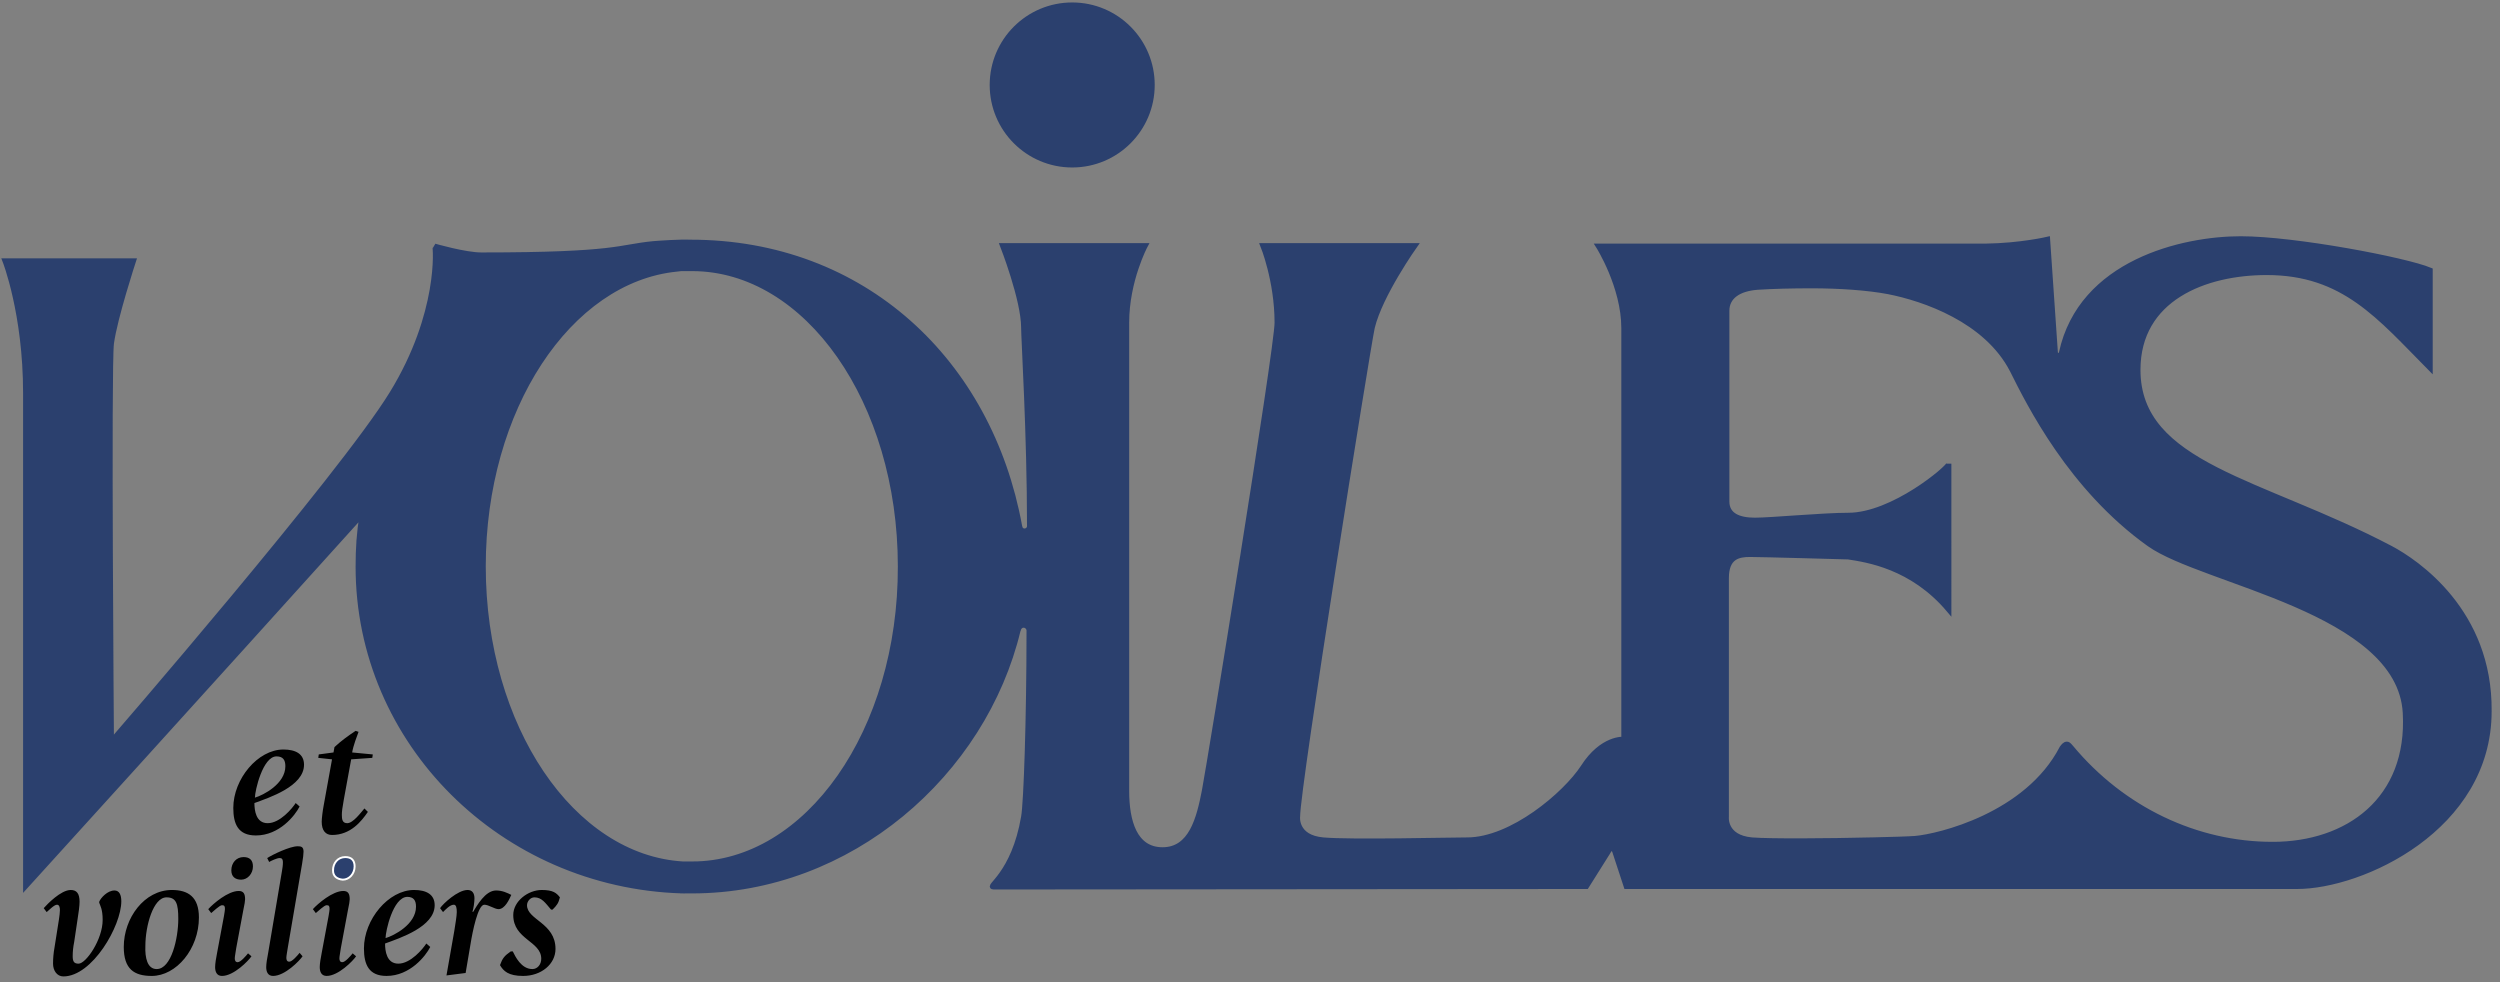 <svg xmlns="http://www.w3.org/2000/svg" viewBox="0 0 509 200" fill-rule="evenodd" clip-rule="evenodd"><rect x="0" y="0" width="509" height="200" fill="#808080" stroke="none"/><path fill="none" d="M0 0h508.802v199.8H0z"/><clipPath id="a"><path d="M0 0h508.802v199.8H0z"/></clipPath><g clip-path="url(#a)"><circle cx="218.3" cy="17.3" r="16.8" fill="#2b406e"/><path d="M61 164.2c-.9 1.8-4.1 5.9-8.9 5.9-3.6 0-4.6-2.3-4.6-5.6 0-5.9 5-11.9 10.2-11.9 2.5 0 4.2.9 4.2 3.1 0 4.4-7.1 6.7-10.1 7.8 0 1.5.3 4.1 2.7 4.1 2.5 0 5-3 5.7-4.1l.8.7zm-9.1-1.8c1.7-.5 6.2-2.8 6.2-6.4 0-1.3-.5-2-1.8-2-2.8 0-4.4 7-4.4 8.4zm18.1.4c-.3 1.6-.4 2.5-.4 3.1 0 .9.1 1.7 1.1 1.7 1.2 0 2.8-2.2 3.5-3l.7.7c-1.3 1.9-3.5 4.7-7.3 4.7-1.3 0-2.1-.9-2.1-2.7 0-.6.2-2.3.4-3.3l1.7-9.4-2.8-.3.1-.7 3-.4.2-1.1c1.4-1.3 2.8-2.3 4.3-3.3l.6.2c-.3.8-1.1 2.9-1.3 4.2l4.2.4-.1.7-4.3.3-1.5 8.2zm-49.8 20.8c.3-.8 1.7-2.3 3.1-2.3 1 0 1.4.9 1.4 2.2 0 5-5.9 15.3-11.8 15.3-1.3 0-2.1-1.2-2.1-2.6 0-1.1.1-2.2.3-3.3l.9-5.7c.1-.6.2-1.5.2-1.9 0-.5-.1-1.1-.6-1.1-.6 0-1.7 1.2-2.1 1.5l-.6-.8c.7-.8 3.5-3.7 5.5-3.7 1.2 0 1.8.7 1.8 2.4 0 .8-.2 2.3-.4 3.5l-.7 4.7c-.2 1-.3 1.9-.3 2.9 0 1.1.3 1.5 1.2 1.5 1.5 0 4.9-4.9 4.9-8.9 0-2.2-.5-2.9-.7-3.5v-.2zm5 9.2c0-5.9 4.2-11.6 9.8-11.6 3.3 0 5.5 1.4 5.5 5.6 0 6.4-4.6 11.9-9.6 11.9-3.6 0-5.7-1.4-5.7-5.9zm6.7 4.5c3 0 4.4-6.3 4.4-10.2 0-3.1-.4-4.4-2.4-4.4-2.7 0-4.3 5.8-4.3 9.9-.1 2.4.4 4.7 2.3 4.7zm19.3-2.6c-.6.9-3.6 4-6 4-1.1 0-1.4-.9-1.4-1.8 0-.7.2-1.9.4-2.9l1.4-7.5c.1-.6.2-1.2.2-1.4 0-.6-.1-.8-.6-.8s-1.8 1.3-2.2 1.6l-.6-.8c1-1.1 4-3.7 6.2-3.7 1 0 1.3.6 1.3 1.7 0 .3-.1 1-.4 2.4l-1.4 7.5c-.1.8-.3 1.7-.3 2.1 0 .4.1.8.6.8.6 0 1.7-1.3 2.1-1.8l.7.6zm-4.1-17.5c0-1.5 1-2.7 2.5-2.7 1.2 0 1.9.6 1.9 1.9 0 1.5-1.1 2.7-2.4 2.7-1.2 0-2-.6-2-1.9z" fill-rule="nonzero"/><path d="M67.8 177.2c0-1.5 1-2.7 2.5-2.7 1.2 0 1.9.6 1.9 1.9 0 1.5-1.1 2.7-2.4 2.7-1.2-.1-2-.7-2-1.9z" fill="#2b406e" fill-rule="nonzero" stroke="#fff" stroke-width=".4"/><path d="M61.6 194.7c-.6.9-3.6 4-6 4-1.1 0-1.4-.9-1.4-1.8 0-.7.2-1.9.4-2.9l2.8-16.6c.1-.6.2-1.2.2-1.8 0-.8-.3-.9-.7-.9-.5 0-1.8.6-2.1.8l-.4-.8c1.1-.7 4.6-2.4 6.2-2.4.7 0 1.2.1 1.2 1.1 0 .5-.1 1.3-.3 2.5l-2.9 17c-.1.7-.3 1.7-.3 2.1 0 .4.1.8.6.8.6 0 1.7-1.3 2.1-1.8l.6.7zm10.9 0c-.6.9-3.6 4-6 4-1.1 0-1.4-.9-1.4-1.8 0-.7.2-1.9.4-2.9l1.4-7.5c.1-.6.2-1.2.2-1.4 0-.6-.1-.8-.6-.8s-1.8 1.3-2.2 1.6l-.6-.8c1-1.1 4-3.7 6.2-3.7 1 0 1.3.6 1.3 1.7 0 .3-.1 1-.4 2.4l-1.4 7.5c-.1.8-.3 1.7-.3 2.1 0 .4.1.8.6.8.6 0 1.7-1.3 2.1-1.8l.7.6zm15.1-1.9c-.9 1.8-4.1 5.9-8.9 5.9-3.6 0-4.6-2.3-4.6-5.6 0-5.9 5-11.9 10.2-11.9 2.5 0 4.2.9 4.2 3.1 0 4.4-7.1 6.7-10.1 7.8 0 1.5.3 4.1 2.7 4.1 2.5 0 5-3 5.7-4.1l.8.7zm-9.1-1.8c1.7-.5 6.2-2.8 6.2-6.4 0-1.3-.5-2-1.8-2-2.9.1-4.4 7-4.4 8.4zm14-1.5c.2-1.3.5-3 .5-3.8 0-.8-.1-1.5-.6-1.5-.8 0-1.7 1-2.2 1.5l-.6-.8c.6-.9 3.6-3.7 5.6-3.7.9 0 1.4.6 1.4 1.7 0 .8-.2 2.1-.4 2.7l.1.1c.8-1.3 2.5-4.4 4.7-4.4 1.3 0 2.3.5 3.1.9-.4.9-1.3 2.9-2.6 2.9-.8 0-2-.9-2.9-.9-1.3 0-2.4 5.5-2.8 8l-1 5.9-3.9.5 1.6-9.1zm19.7-4.3c-1.2-1.4-1.9-2.5-3.4-2.5-.8 0-1.5.8-1.5 1.6 0 3 5.8 3.6 5.8 8.9 0 3.1-2.9 5.5-6.6 5.5-3 0-4-1-4.7-2.2.5-1.4.9-1.9 2.2-2.8h.4c.5 1 1.7 3.6 4 3.6 1 0 1.8-.9 1.8-2.1 0-3.6-5.7-3.9-5.7-8.9 0-2.8 3-5.1 5.8-5.1 2.3 0 3 .6 3.7 1.5-.3 1.2-.6 1.6-1.5 2.5h-.3z" fill-rule="nonzero"/><path d="M486.7 111.6c-26.2-13.8-51.4-16.8-51.4-36.3 0-14.5 13.6-19.8 26.2-19.8 15.7 0 22.9 9 33.3 19.5V55c-5-2.1-27.6-6.4-38.6-6.4-11.8 0-32.5 4.8-36.5 23.2-.1.4-.3.6-.6.6-.2 0-.5-.3-.6-.4l-1.6-23.3s-5.5 1.3-12.6 1.4h-78.9s5.2 8.2 5.2 16.7v83.7s-4.4-.4-8.3 5.7c-3.6 5.5-14.5 14.8-23.6 14.8-3.8 0-23.6.5-29.3 0-5.7-.5-5.2-4.7-5.2-4.7 0-6.2 14.2-94.9 15.2-99.6C281 60 288.1 50 288.1 50h-31s2.9 7.1 2.9 15.7c0 5.2-13.7 89.6-14.8 95.3-1.1 5.7-2.7 12-8.5 12-5.7 0-7.3-5.8-7.3-12V65.7c0-8.6 3.8-15.7 3.8-15.7h-29.1s4.3 11 4.3 16.7c0 2.3 1.2 21.8 1.2 40.4 0 .6-.5 1-1 1-.6 0-.9-.4-1-1-6.1-33.5-31.8-57.8-67-57.8-2.1-.1-6.4.2-7.6.3-7.2.7-7.2 2.3-35 2.3-3.3 0-9.5-1.8-9.5-1.8.2.2 1.3 13.7-8.7 30-10.3 16.8-57.1 70.8-57.1 70.8s-.6-76.2 0-81c.7-5.2 4.5-16.8 4.5-16.8H1S5.2 63.8 5.2 80v100.5s36.5-40.2 68.5-75.7c-.6 3.7-.8 6.8-.8 10.6 0 35.8 29.4 64.9 66 66v-.5h.1v.5h1.9c32.2 0 59.4-23.9 66.4-53.1v.1c.1-.6.5-1.1 1.1-1.1.6 0 1.1.5 1.1 1.1 0 18.3-.6 35.1-1.1 37.9-2 11.8-7.7 14.3-6.1 14.3l120.7-.1 4.4-7c.2-.3.3-.7.7-.7.4 0 .6.3.7.7l2.3 7h49.3v-.5h.1v.5h87.2c13.1 0 39.1-11.8 39.1-35.7.2-20.3-14.8-30.4-20.1-33.2zm-347.5 64.8v-.5.5zm1.7-.5h-1.8c-22.6-1.3-40.7-27.9-40.7-60.6 0-32 17.4-58.3 39.4-60.5.3 0 .6-.1.9-.1h2.2c23.4 0 42.4 27.1 42.4 60.6.1 33.5-18.9 60.6-42.4 60.6zm321.8-4c-15.5 0-30.5-7.1-41-19.7-.3-.3-.5-.7-.9-.7s-.7.4-1 .8c-7.1 13.7-25.1 18-29.9 18.4-1.3.1-4.7.2-8.9.3v.5h-.1v-.5c-8.6.2-20.4.3-24.2 0-5.7-.5-5.2-4.7-5.2-4.7v-48.6c0-4.3 2.4-4.8 4.8-4.8s20 .5 20 .5c3.8.6 13 1.9 20.5 10.8V94.4c0 .8-11.4 10.5-20.5 10.5-5.2 0-15.7 1-19 1-3.3 0-5.7-1-5.7-3.8V63.3c0-2.9 2.4-4.5 6.2-4.8 3.1-.2 7.1-.3 11-.3 5.7 0 11.5.4 15.7 1.2 7.1 1.4 19.9 5.7 25.2 16 3.4 6.8 11.9 24 27.9 35.4 11 7.8 50.9 13.5 52.1 34.3 1 17.7-11.7 26.8-27 26.8z" fill="#2b406e" fill-rule="nonzero" stroke="#2b406e"/></g></svg>

